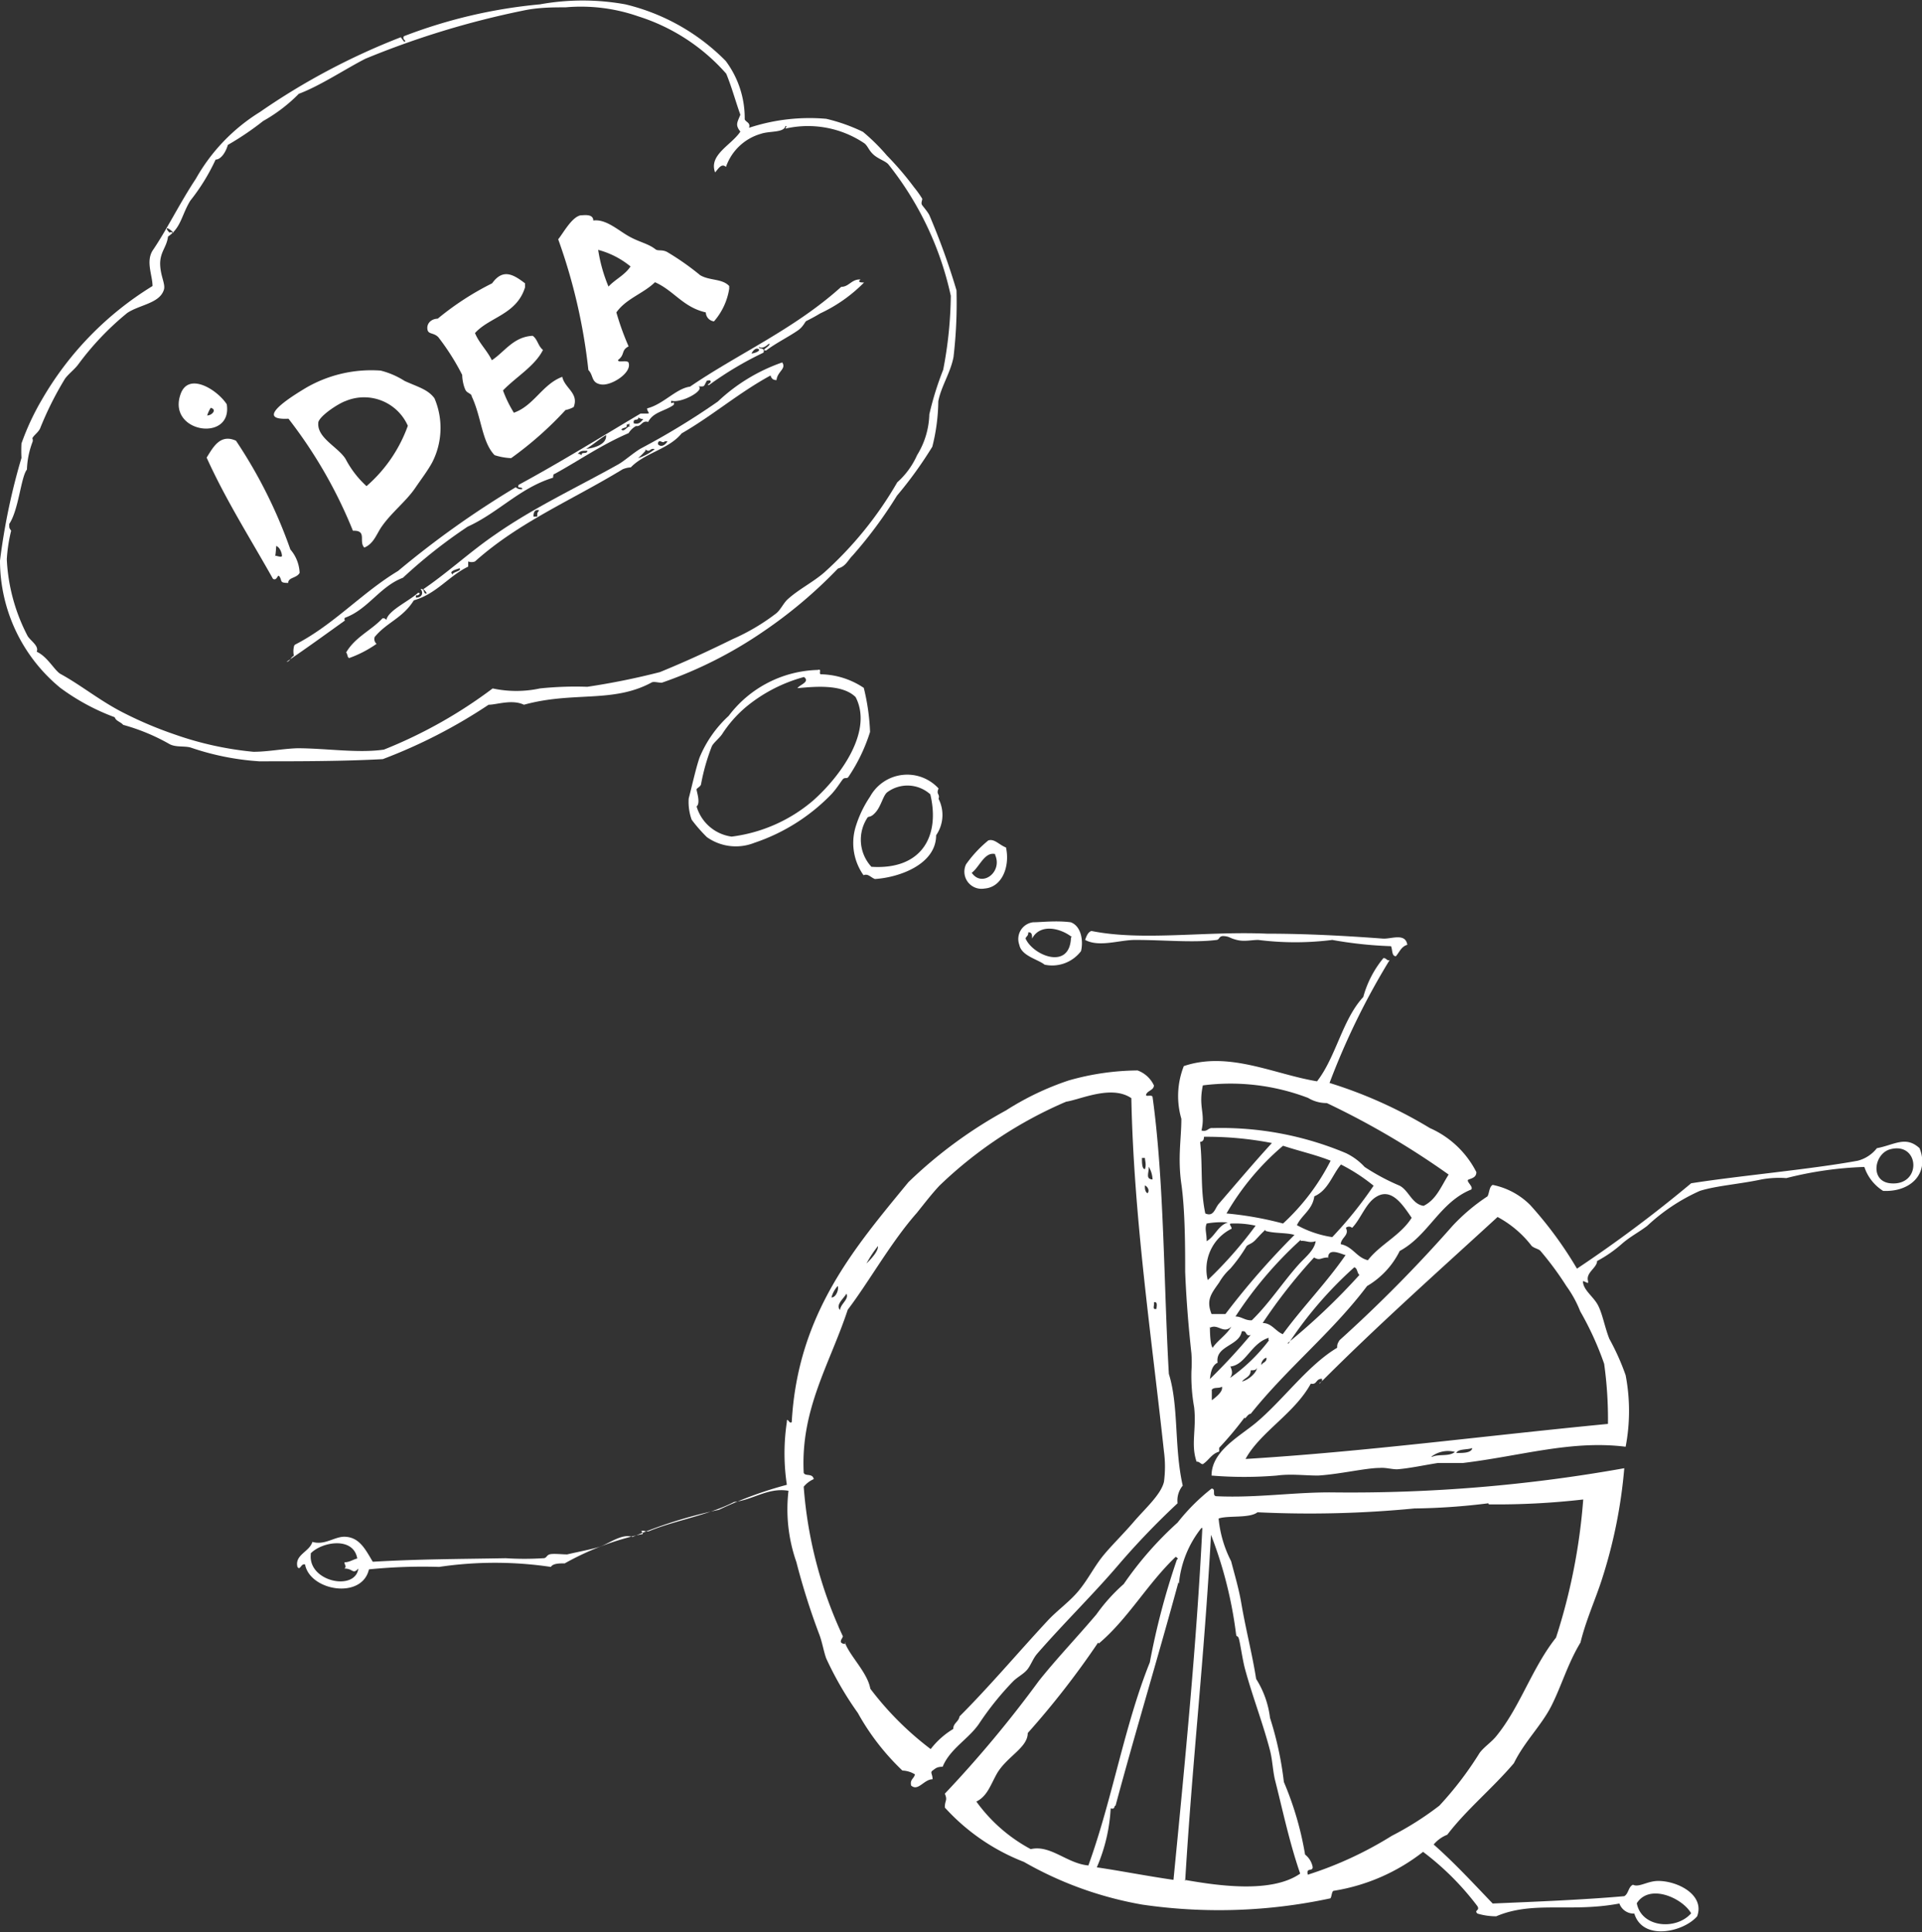 <?xml version="1.0" encoding="UTF-8"?> <svg xmlns="http://www.w3.org/2000/svg" viewBox="0 0 70.69 71.07"><rect x="0" y="0" width="70.69" height="71.07" fill="#333333" stroke="none"/><defs><style>.cls-1{fill:#fff;fill-rule:evenodd;}</style></defs><g id="Слой_2" data-name="Слой 2"><g id="background"><g id="doodle"><path class="cls-1" d="M38,33.92c.29,0,.84-.07,1.38,0,.39.14.47.69.38,1.06a1.33,1.33,0,0,1-1.34.5c-.25-.2-.85-.32-.93-.73A.62.62,0,0,1,38,33.92Zm1.43.55c-.41-.33-1.17-.52-1.47.05,0-.12,0-.24-.14-.23,0,.15-.08.14-.1.23C38,35.15,39.36,35.7,39.39,34.47Z"></path><path class="cls-1" d="M51.76,34.75c-.22.06-.29.27-.42.42-.16,0-.12-.25-.18-.37A15,15,0,0,1,49,34.57a10.84,10.84,0,0,1-2.72,0c-.26,0-.51.07-.79,0s-.25-.12-.46-.14-.16.12-.28.14c-.86.11-1.93,0-3,0-.58,0-1.32.28-1.84,0,.05-.14.1-.28.23-.33,1.88.38,4.19,0,6.46.1,1.47,0,2.9.08,4.25.18C51.15,34.55,51.69,34.29,51.76,34.75Z"></path><path class="cls-1" d="M51.11,35.31a26.66,26.66,0,0,0-2.21,4.52,16.56,16.56,0,0,1,3.69,1.66,3.5,3.5,0,0,1,1.71,1.62c0,.18-.14.22-.28.27s.19.26.09.37c-1.16.47-1.57,1.69-2.63,2.26a3.06,3.06,0,0,1-1.2,1.29C49,49,47.35,50.31,46,52c-.12,0-.2.23-.23.14a12.42,12.42,0,0,1-.93,1.11c0,.07,0,.13,0,.14-.28.08-.38.32-.6.46-.09,0-.12-.1-.23-.09-.22-.63,0-1.19-.09-2a6.57,6.57,0,0,1-.1-1.33,4.73,4.73,0,0,0,0-.65c-.11-1-.19-2-.23-3,0-.82,0-2.25-.14-3.23s0-1.66,0-2.4a3,3,0,0,1,.09-1.94c1.66-.56,3.32.3,4.9.56.7-.9.93-2.27,1.7-3.1a3.81,3.81,0,0,1,.74-1.43C51,35.23,51,35.35,51.11,35.31ZM48.8,40.57a1.31,1.31,0,0,1-.69-.19,8,8,0,0,0-3.87-.46c-.17.81.1,1-.05,1.66.23.06.23-.11.42-.09a11.82,11.82,0,0,1,4.89.92,2.25,2.25,0,0,1,.69.51,8,8,0,0,0,1.29.69c.34.18.45.68.88.74.47-.23.65-.73.92-1.15A29.67,29.67,0,0,0,48.8,40.57Zm-4.52,1.24c0,.06,0,.17-.14.19.1.89,0,1.73.19,2.63.32.14.35-.2.51-.37.65-.75,1.27-1.49,1.94-2.22A12.58,12.58,0,0,0,44.28,41.81Zm2.91.33a9.49,9.49,0,0,0-2.08,2.49,12.36,12.36,0,0,1,2.08.37,8.16,8.16,0,0,0,1.75-2.31C48.39,42.47,47.76,42.33,47.19,42.14ZM48.34,44c-.07.5-.46.68-.64,1.06A3.87,3.87,0,0,0,49,45.5a14.79,14.79,0,0,0,1.52-1.89,6.71,6.71,0,0,0-1.2-.78C49,43.21,48.85,43.78,48.34,44Zm2.31,0c-.41.22-.59.82-.92,1.16a.17.17,0,0,0-.23,0c.14.27-.17.35-.19.6.45.09.58.49,1,.59.46-.59,1.2-.91,1.61-1.56C51.61,44.34,51.2,43.69,50.65,44ZM44.38,45c-.08.2,0,.33,0,.65.31-.18.41-.57.78-.69A3.2,3.2,0,0,0,44.38,45Zm.92,0c-.14,0,0,.1,0,.19a1.66,1.66,0,0,0-.88,1.89,15.09,15.09,0,0,0,1.76-2A3.46,3.46,0,0,0,45.3,45Zm1.24.23c-.15.14-.22.22-.36.37s-.26.16-.33.23a5.71,5.71,0,0,1-.6.83,2.13,2.13,0,0,0-.41.51c-.28.4-.49.63-.28,1.16h.51a28.31,28.31,0,0,1,2.54-2.91C47.31,45.33,46.86,45.37,46.54,45.27Zm1.3.37a14.44,14.44,0,0,0-2.4,2.82c.23,0,.34.15.6.14.65-.63,1.16-1.43,1.75-2.08.23-.25.55-.5.6-.83C48.15,45.73,48.05,45.62,47.84,45.64Zm1,.65c-.27,0-.28.13-.51,0a19.5,19.5,0,0,0-1.89,2.41c.33,0,.47.3.74.41.73-1,1.6-1.88,2.31-2.91C49.38,46.15,48.82,45.84,48.85,46.29Zm-1.47,3.14A23.8,23.8,0,0,0,50,46.89c-.09-.06-.07-.25-.19-.28A14.45,14.45,0,0,0,47.38,49.43Zm-2.87-.6c0,.11,0,.65.1.78.2-.29.51-.47.69-.78C45,49.08,44.8,48.68,44.51,48.83Zm.28,1.33c-.2.1-.25.34-.28.6A22,22,0,0,0,46,49.1c-.22.07-.12-.19-.33-.13C45.58,49.52,44.65,49.49,44.79,50.16Zm.46.1c.07.18.12.28,0,.46a6.46,6.46,0,0,0,1.43-1.38.08.08,0,0,1,0-.1C46,49.41,45.82,50.2,45.25,50.26Zm1.16,0c0-.11.2-.1.18-.28C46.47,49.94,46.34,50.17,46.41,50.21ZM46,50.4c0,.24-.21.27-.32.41.26-.06.55-.34.55-.51C46.21,50.4,46.1,50.4,46,50.4Zm-1.43.73v.37c.15-.11.43-.33.37-.5C44.84,51.08,44.63,51,44.56,51.13Z"></path><path class="cls-1" d="M42.44,39.92c0,.17-.22.19-.28.32s.19,0,.23.1c.43,3.1.41,6.9.6,10.19.37,1.19.19,2.69.51,4.11a.86.86,0,0,0-.19.65,28.43,28.43,0,0,0-2.17,2.26c-.92,1.08-2,2.13-3,3.28-.16.19-.23.43-.37.59s-.35.26-.51.42A10.91,10.91,0,0,0,36,63.41c-.39.56-1.06.91-1.33,1.57-.22,0-.27.07-.37.14s0,.13,0,.32c-.32,0-.53.46-.79.23-.05-.23.11-.25.14-.41a.93.93,0,0,0-.46-.14A8.83,8.83,0,0,1,31.55,63,12.29,12.29,0,0,1,30.39,61c-.1-.27-.15-.62-.27-.92a25.39,25.39,0,0,1-.83-2.63A5.86,5.86,0,0,1,29,54.83c-.76-.13-1.31.34-2,.41-.92.48-2.2.69-3.09,1.06-.14.06-.16,0-.28,0s.12.13-.05.13a10.2,10.2,0,0,0-2.81,1.07c-.2,0-.43,0-.51.13a14,14,0,0,0-4.11,0,19.72,19.72,0,0,0-2.58.09c-.26,1.12-2.17.79-2.35-.18-.15-.05-.18.24-.28.09-.11-.45.44-.55.55-.92.45.13.79-.18,1.16-.19.56,0,.78.45,1.06.92,1.73-.1,3.25-.1,4.89-.13a10.74,10.74,0,0,0,1.38,0c.13,0,.11-.1.23-.14s.46,0,.65,0c.38-.09.82-.17,1.16-.27s.86-.52,1.24-.37a16.86,16.86,0,0,1,3.18-1,14.41,14.41,0,0,1,2.5-.92,7.75,7.75,0,0,1,0-2.31c0-.22.1.11.18,0,.22-4,2.33-6.43,4.29-8.82A16.6,16.6,0,0,1,37,40.84a10.35,10.35,0,0,1,2.3-1.1,9.44,9.44,0,0,1,2.54-.37A1.07,1.07,0,0,1,42.44,39.92Zm-3.23.6a15.53,15.53,0,0,0-4.66,3.09c-.28.3-.55.65-.83,1-.94,1.06-1.77,2.55-2.54,3.56-.66,2-1.74,3.65-1.62,6,.06.14.32,0,.37.23a1,1,0,0,0-.37.28A15.69,15.69,0,0,0,31,60.18c0,.07-.17.21,0,.27s.06-.12.09,0c.19.48.82,1.08.92,1.66a11.39,11.39,0,0,0,2.22,2.22,3,3,0,0,1,.83-.74c0-.22.2-.26.23-.46,1.1-1.1,2.18-2.38,3.23-3.51.36-.39.82-.71,1.15-1.11s.54-.82.83-1.2.78-.85,1.2-1.34,1-1,1.11-1.47a4.23,4.23,0,0,0,0-1.11c-.46-4.27-1.11-8.59-1.2-13C40.88,39.89,39.74,40.44,39.21,40.52ZM42.11,43c.06-.17,0-.31,0-.41H42C42,42.75,42,43,42.11,43Zm.28.37a1,1,0,0,0-.14-.46C42.26,43.15,42.12,43.36,42.39,43.38Zm-.18.51c.08-.09,0-.24-.1-.28C42.1,43.74,42.13,43.85,42.21,43.89ZM31.87,46.47c.16-.16.44-.45.42-.64A4.16,4.16,0,0,0,31.87,46.47Zm-1.29,1.25c.19,0,.28-.34.23-.42A1,1,0,0,0,30.58,47.72Zm.32.46c0-.21.34-.4.23-.6C31.05,47.74,30.71,48,30.9,48.18Zm11.63,0c0-.1.07-.33-.09-.28C42.47,48,42.36,48.18,42.53,48.14Zm-31.1,9c-.09,1,1.64,1.35,1.75.51-.21.23-.19,0-.51,0,.09-.09,0-.12,0-.23.18,0,.31-.1.47-.14C13,56.51,11.85,56.7,11.43,57.13Z"></path><path class="cls-1" d="M58.22,47.12c0,.32.38.56.55.88s.25.81.42,1.24a8.75,8.75,0,0,1,.6,1.34,7,7,0,0,1,0,2.63c-2-.25-3.84.34-6,.6-.31,0-.62,0-.92,0-.51.08-1,.19-1.48.23-.22,0-.42-.07-.65-.05-.5,0-1.46.23-2.26.28-.5,0-1-.07-1.52,0a14.53,14.53,0,0,1-2.4,0c0-.89,1-1.42,1.62-1.93,1-.83,1.91-2.12,3-2.77,0-.1,0-.14.09-.28a51.4,51.4,0,0,0,4.15-4.2A7.07,7.07,0,0,1,54.71,44c.07-.13.06-.35.19-.42a2.7,2.7,0,0,1,1.38.74A14.25,14.25,0,0,1,58,46.66a48.29,48.29,0,0,0,4.2-3.14c1.78-.28,4.39-.51,6.13-.83a1.31,1.31,0,0,0,.7-.46c.64-.12,1.06-.47,1.57,0,.37.92-.32,1.62-1.34,1.57a1.65,1.65,0,0,1-.69-.88,13.34,13.34,0,0,0-2.87.41,3.63,3.63,0,0,0-.92.05c-.79.17-1.66.23-2.26.42a7,7,0,0,0-1.94,1.29c-.32.24-.62.39-.92.65a4.75,4.75,0,0,1-.92.64c0,.25-.43.43-.33.74,0,0,0,0,0,.05S58.28,47.12,58.22,47.12Zm11.3-3.6c1.18.12,1.09-1.54,0-1.25C68.93,42.43,68.77,43.44,69.52,43.52ZM59,50.16a11.35,11.35,0,0,0-.88-1.93,4.21,4.21,0,0,0-.51-.93A11.42,11.42,0,0,0,56.65,46c-.07-.07-.23-.09-.32-.18a3.91,3.91,0,0,0-1.25-1.06c-2.18,2-4.43,4-6.55,6.13,0-.09.12,0,.09-.18-.24,0-.17.23-.41.18-.6,1.1-1.86,1.78-2.4,2.77,4.41-.27,8.67-.84,13.33-1.29A14.78,14.78,0,0,0,59,50.16Zm-5.4,3.28c.21,0,.52,0,.55-.18C53.94,53.33,53.64,53.28,53.56,53.44Zm-.92.14c.23-.11.63,0,.83-.18A1,1,0,0,0,52.64,53.58Z"></path><path class="cls-1" d="M59.74,54a18.27,18.27,0,0,1-.83,4.11c-.24.74-.59,1.51-.78,2.3-.47.78-.69,1.57-1.06,2.31s-1,1.33-1.39,2.13c-.8.94-1.74,1.7-2.45,2.63a1.24,1.24,0,0,0-.5.36c.77.68,1.46,1.43,2.17,2.17,1.65-.07,3.38-.14,4.84-.27.16-.09.15-.35.32-.42.22.11.53-.14.93-.14.71,0,1.72.51,1.43,1.3-.5.58-2,.92-2.31-.1a.56.56,0,0,1-.55-.37c-1.8.34-3.17-.11-4.53.47a2.39,2.39,0,0,1-.69-.1c-.14-.13.1-.1,0-.27a10.14,10.14,0,0,0-2-2,7.16,7.16,0,0,1-3.27,1.43c-.1,0-.08.21-.14.28a19.53,19.53,0,0,1-6.92.23,13.5,13.5,0,0,1-2-.51,13.36,13.36,0,0,1-2.35-1.06,7.68,7.68,0,0,1-2.91-2c0-.28.11-.25,0-.51a42.73,42.73,0,0,0,3.46-4.15c.67-.84,1.42-1.62,2.12-2.45a6.49,6.49,0,0,1,1-1.11A12.82,12.82,0,0,1,43.31,56a7.39,7.39,0,0,1,1.25-1.25c.18,0,0,.27.18.28,1.51.07,2.9-.16,4.34-.14A57.11,57.11,0,0,0,59.74,54Zm-5,1.29a23.86,23.86,0,0,1-2.72.19,40,40,0,0,1-5.77.14c-.29.23-1.09.11-1.43.23a4.29,4.29,0,0,0,.46,1.57c.13.5.28,1,.37,1.52.17,1,.41,1.91.55,2.81a3.44,3.44,0,0,1,.51,1.43,12.39,12.39,0,0,1,.51,2.36A11.74,11.74,0,0,1,48,68.21a.76.76,0,0,1,.28.46c0,.18-.25,0-.18.28a13.64,13.64,0,0,0,3.09-1.43,11.34,11.34,0,0,0,1.75-1.11,12.6,12.6,0,0,0,1.48-1.94c.17-.23.45-.4.64-.65.86-1.07,1.29-2.48,2.17-3.59a21.77,21.77,0,0,0,1-5.08A27.92,27.92,0,0,1,54.76,55.33Zm-11.4,2.91c-.75,2.76-1.6,5.56-2.31,8.21-.07,0,0,.15-.18.1a6.28,6.28,0,0,1-.51,2.17c.83.12,1.79.31,2.82.46.42-4.3.85-8.68,1.06-12.92,0,0,0-.06-.05,0A3.86,3.86,0,0,0,43.36,58.24Zm.23,10.94c1.2.21,3.19.51,4.25-.23-.4-1.16-.64-2.32-.93-3.46-.08-.35-.09-.72-.18-1.07-.26-1-.65-2-.92-3-.1-.37-.19-1.06-.24-1.15s-.07,0-.09-.14a15.37,15.37,0,0,0-.92-3.64C44.28,61.16,43.87,64.56,43.59,69.18Zm-3.18-8.73a31.21,31.21,0,0,1-2.59,3.33c0,.55-.79.87-1.15,1.52-.23.42-.35.81-.74,1a5.89,5.89,0,0,0,2,1.75c.73-.17,1.33.53,2.12.6.89-2.46,1.32-5.13,2.26-7.47a26.68,26.68,0,0,1,1-3.79c.07,0,0-.07-.05-.09C42.2,58.25,41.49,59.54,40.41,60.45ZM60.2,70c.17.9,1.45,1,2,.37C61.88,69.81,60.67,69.26,60.2,70Z"></path><path class="cls-1" d="M8.34,14.87c.22,1.41-2.2,1.05-1.7-.37C6.93,13.66,8,14.34,8.34,14.87Zm-.72.41c.18,0,.37-.22.13-.28A1.2,1.2,0,0,0,7.62,15.28Z"></path><path class="cls-1" d="M10.6,21.44c-.32,0-.22-.07-.31-.22s-.08.16-.25.07c-.83-1.48-1.73-2.89-2.44-4.46.23-.36.49-.89,1.08-.62a17.76,17.76,0,0,1,2,4,1.4,1.4,0,0,1,.34.86C10.91,21.27,10.6,21.23,10.6,21.44Zm-.48-1c.08,0,.25.08.25,0s-.06-.3-.21-.36C10.15,20.22,10.14,20.35,10.12,20.48Z"></path><path class="cls-1" d="M34.52,29c-.1.23.06.19,0,.38a1.31,1.31,0,0,1-.09,1.34c0,1.06-1.33,1.55-2.25,1.61-.16-.06-.25-.21-.42-.14a2.05,2.05,0,0,1-.29-1.78A4.14,4.14,0,0,1,32,29.3,1.56,1.56,0,0,1,34.52,29Zm-.31.21a1.25,1.25,0,0,0-1.58-.07c-.15.12-.22.5-.42.73s-.26.13-.31.21a1.47,1.47,0,0,0,.15,1.8C33.91,32,34.59,30.74,34.21,29.19Z"></path><path class="cls-1" d="M37,31.17c.15.68-.13,1.46-.79,1.51a.63.63,0,0,1-.68-.89,4.47,4.47,0,0,1,.82-.88C36.58,30.84,36.74,31.07,37,31.17Zm-.37.25c-.41-.13-.6.47-.89.68C36.12,32.66,36.9,32.06,36.59,31.42Z"></path><path class="cls-1" d="M28.18,12.89c-.22,0,.12-.14.12-.23s-.18.21-.39.1c0,.1.24,0,.17.21a12.52,12.52,0,0,0-2,1.19c-.14,0,.08-.06.06-.13S26.05,14,26,14c-.13.22-.06.22-.31.21.25.14-.62.63-1,.53-.05.21.14-.06.09.15-.31.23-.76.26-.94.63-.24-.07-.24.18-.45.15a.75.75,0,0,0-.27.26c-1,.43-1.81,1-2.72,1.5-.06,0-.05.09-.06.14-1.23.38-2,1.28-3.14,1.8a18.73,18.73,0,0,0-2.38,1.88c-.85.32-1.28,1.16-2.13,1.47a.07.07,0,0,0,0,.1c-.77.55-1.3.94-2.15,1.52.12,0,.16-.18.27-.22a.74.74,0,0,1,0-.33s0-.06.06-.09c1.4-.72,2.44-1.9,3.77-2.7a33.93,33.93,0,0,1,4.33-3.08.28.28,0,0,0,.24.07c0-.11-.22,0-.13-.16,1.53-.83,3-1.74,4.48-2.62.15,0,.1,0,.24,0s0-.06,0-.19c.6-.15,1.06-.73,1.58-.8,1.75-1.2,3.83-2.11,5.56-3.67.29,0,.38-.29.71-.27-.12.1,0,.11.13.11a5.54,5.54,0,0,1-1.62,1.14c-.19.12-.47.26-.51.28s-.11.22-.33.36C29,12.39,28.52,12.63,28.18,12.89Zm-4.52,2.52a.24.24,0,0,1-.18-.06c0,.16-.21,0-.17.22C23.51,15.62,23.58,15.51,23.66,15.41ZM22.29,16c-.34.22-.39.29-.73.51C21.86,16.48,22.33,16.34,22.29,16Zm5.35-3c.11,0,.35-.1.26-.16S27.7,12.88,27.64,13Zm-4.79,2.79c.09.12.19-.08.3-.11s-.06,0,0-.06-.1,0-.1,0,0,0,0,.06S22.87,15.73,22.85,15.81Zm-1.25.79c-.21,0-.24,0-.35.11a.18.18,0,0,1,.14.06C21.37,16.6,21.58,16.71,21.6,16.6Z"></path><path class="cls-1" d="M26.26,11.82a.34.34,0,0,1-.3-.33c-.84-.19-1.17-.8-1.87-1.11-.43.42-1.06.6-1.42,1.11a9.72,9.72,0,0,0,.45,1.25c-.29.15-.12.3-.39.5,0,.11.27,0,.38.08.17.37-.62.88-1,.82s-.27-.33-.47-.53A20.8,20.8,0,0,0,20.53,8.8c.17-.2.49-.81.82-.88.11,0,.47-.07.47.19.46-.06.89.34,1.29.57s.72.27,1,.49c.09.07.25,0,.43.1a9.68,9.68,0,0,1,1.21.85c.35.21.81.12,1.07.4,0,.06,0,.09,0,.1A2.39,2.39,0,0,1,26.26,11.82Zm-3.88-1.28c.25-.27.6-.42.81-.74A3.13,3.13,0,0,0,22,9.19,5.76,5.76,0,0,0,22.38,10.54Z"></path><path class="cls-1" d="M15.3,21.89a.28.28,0,0,0,0,.09c.23,0,.28-.18.17-.32.16,0,.09.14.18.17s0-.1-.08-.16c.91-.62,1.71-1.37,2.63-2,1.43-1,3-1.73,4.52-2.58.24-.13.54-.41.84-.59a27.13,27.13,0,0,0,2.84-1.73,6.6,6.6,0,0,1,2.37-1.44c.16.24-.18.33-.21.65-.15,0-.19-.08-.22-.17-1.16.63-2.14,1.48-3.27,2.13-.48.59-1.35.71-1.87,1.25a.88.88,0,0,0-.3.07c-1.89,1.15-3.81,1.94-5.43,3.39a.34.34,0,0,1-.25,0c0,.06,0,.12,0,.19-.71.34-1.16,1-2,1.24-.41.66-1,.81-1.44,1.35a.23.23,0,0,0,.07.25,4.17,4.17,0,0,1-1,.52c-.08,0-.06-.15-.12-.2.33-.57.92-.81,1.34-1.26.08,0,.08,0,.14.06.07-.35.82-.68,1.17-1C15.51,21.81,15.37,21.93,15.3,21.89ZM19.62,19l.14,0c0-.16,0-.13.07-.23C19.7,18.73,19.62,18.8,19.62,19Zm4.58-2.66c.13.14.29,0,.35-.11h-.1C24.37,16.34,24.26,16.13,24.2,16.29Zm-.46.24a3.44,3.44,0,0,1-.27.27,1.89,1.89,0,0,0,.61-.33C23.89,16.46,23.92,16.67,23.74,16.53Zm-7.11,4.58c0-.14.38-.15.27-.26C16.84,20.93,16.5,21,16.63,21.11Z"></path><path class="cls-1" d="M5.61,10.52c0-.39-.25-.89,0-1.3.52-.76,1-1.75,1.59-2.64A6.83,6.83,0,0,1,9.56,4.12a24.92,24.92,0,0,1,5.18-2.75l.12.16c.15,0-.1-.08,0-.2a18.63,18.63,0,0,1,5-1.17A8.82,8.82,0,0,1,23,.16a7.7,7.7,0,0,1,3.69,2.08,3.51,3.51,0,0,1,.7,2.15c.05.11.22.12.16.31a7.1,7.1,0,0,1,2.84-.33,6.48,6.48,0,0,1,1.35.48,7.26,7.26,0,0,1,.88.87,11.27,11.27,0,0,1,1,1.17,3.8,3.8,0,0,1,.3.42c0,.07-.06.16,0,.24s.19.23.26.36a25.52,25.52,0,0,1,1,2.77,17.25,17.25,0,0,1-.11,2.45c-.11.58-.46,1.09-.56,1.63a7.08,7.08,0,0,1-.22,1.67,14.79,14.79,0,0,1-1.3,1.8,16.1,16.1,0,0,1-1.63,2.2c-.18.18-.25.4-.54.48a17.1,17.1,0,0,1-2.75,2.32,15.54,15.54,0,0,1-3.73,1.88c-.14,0-.31-.06-.39,0-1.42.76-2.87.31-4.68.81-.44-.21-1,0-1.3,0a19.31,19.31,0,0,1-3.89,2C12.62,28,11,28,9.53,28A9.71,9.71,0,0,1,7,27.49c-.24-.06-.53,0-.76-.12a7.4,7.4,0,0,0-1.71-.71c-.09-.11-.27-.14-.31-.28a8.07,8.07,0,0,1-2-1.08A6.06,6.06,0,0,1,0,20.62a23.42,23.42,0,0,1,.79-3.78,4.53,4.53,0,0,1,0-.53,9.27,9.27,0,0,1,.75-1.61A11.85,11.85,0,0,1,5.61,10.52Zm.28-.84c0,.48.22.78.13,1-.17.48-.89.53-1.34.83a10.41,10.41,0,0,0-1.8,1.89c-.14.19-.36.35-.49.53a12.15,12.15,0,0,0-.92,1.84c-.08.15-.23.24-.28.35a.18.18,0,0,1,0,.15,3.16,3.16,0,0,0-.2,1c-.22.27-.3,1.48-.65,2,0,.17,0,.14.07.25a5.82,5.82,0,0,0-.16,1.05,6.77,6.77,0,0,0,.77,2.83c.12.18.42.36.33.57.4.18.66.7.88.82.77.42,1.46,1,2.36,1.45A14.19,14.19,0,0,0,6.39,27a12.13,12.13,0,0,0,2.93.65c.53,0,1.06-.11,1.61-.13,1.06,0,2.23.19,3.19.05a17.29,17.29,0,0,0,4-2.25,4.13,4.13,0,0,0,1.74,0,12.6,12.6,0,0,1,1.74-.06,26.29,26.29,0,0,0,2.67-.54c1-.41,1.75-.76,2.69-1.22a7.69,7.69,0,0,0,1.6-.95c.15-.13.25-.35.39-.49.41-.38.93-.63,1.36-1A13.58,13.58,0,0,0,33,17.74a2.93,2.93,0,0,0,.73-1,3,3,0,0,0,.45-1.5,11.37,11.37,0,0,1,.51-1.64,15,15,0,0,0,.28-2.72,11.75,11.75,0,0,0-2.3-4.84c-.11-.12-.36-.19-.54-.35s-.21-.32-.34-.42a3.71,3.71,0,0,0-2.9-.54c0-.06.08-.07,0-.1-.05.26-.58.18-.9.29a1.92,1.92,0,0,0-1.29,1.22c-.17-.16-.3.1-.4.2-.24-.65.6-1,.93-1.5-.2-.25-.11-.34,0-.62-.18-.5-.31-1-.52-1.51A7.19,7.19,0,0,0,23.47.6,6.39,6.39,0,0,0,20.8.27c-.45,0-1,0-1.56.12a31.9,31.9,0,0,0-5.8,1.77c-.71.36-1.67,1-2.45,1.29a5.86,5.86,0,0,1-1.31,1,10.67,10.67,0,0,1-1.3.88c-.08.28-.26.54-.45.54A7.42,7.42,0,0,1,7,7.38c-.32.52-.34,1-.82,1.32C6.13,9.09,5.9,9.25,5.89,9.68Zm.36-1.12s0-.05.1,0-.09-.13-.18-.16S6.18,8.52,6.25,8.56Z"></path><path class="cls-1" d="M17.47,12.25c.15.37.44.63.62,1,.48-.32.79-.86,1.5-.9.18.12.2.38.38.52-.29.59-1,1-1.47,1.49a4.45,4.45,0,0,0,.4.82c.74-.26,1.05-1.05,1.78-1.32.09.42.62.6.42,1.11a1,1,0,0,1-.3.11,13.08,13.08,0,0,1-2,1.77,2.28,2.28,0,0,1-.61-.11c-.47-.49-.48-1.4-.84-2.16,0-.1-.16-.12-.22-.22S17,14,17,13.79a8.67,8.67,0,0,0-.88-1.39c-.18-.18-.37-.09-.4-.29s.12-.38.38-.39a10.46,10.46,0,0,1,2-1.3c.4-.56.79-.32,1.21,0,0,.07,0,.14,0,.15C19,11.57,18,11.66,17.47,12.25Z"></path><path class="cls-1" d="M13.4,20.14c-.22-.22.12-.64-.42-.62a17.22,17.22,0,0,0-2.37-4.12c-1.39.07.32-.94.65-1.14A4.79,4.79,0,0,1,14,13.63a3,3,0,0,1,.88.38c.48.22.86.31,1.1.64A2.78,2.78,0,0,1,15.9,17c-.16.3-.42.64-.63.95-.35.51-.89.91-1.26,1.46C13.83,19.69,13.73,20,13.4,20.14Zm-.69-5.39c-.26.09-.92.52-1,.77-.08.58.72.91,1,1.36a3.63,3.63,0,0,0,.77,1A5.31,5.31,0,0,0,15,15.66,1.76,1.76,0,0,0,12.71,14.75Z"></path><path class="cls-1" d="M31.77,25.3A8,8,0,0,1,32,26.92a6.34,6.34,0,0,1-.8,1.66c-.05.07-.13,0-.2.08s-.25.38-.45.58A7.06,7.06,0,0,1,27.74,31,1.84,1.84,0,0,1,26,30.79a5.58,5.58,0,0,1-.56-.64,1.92,1.92,0,0,1-.11-.78c.12-.46.27-1.14.4-1.51a4.32,4.32,0,0,1,1.07-1.53,4.24,4.24,0,0,1,3.28-1.69c.17-.06,0,.17.13.16A2.93,2.93,0,0,1,31.77,25.3ZM27.44,26a4.49,4.49,0,0,0-.88,1c-.11.16-.32.32-.38.45a7.6,7.6,0,0,0-.39,1.36c0,.12-.16.17-.17.22s.16.51,0,.63a1.56,1.56,0,0,0,1.29,1.11,5.7,5.7,0,0,0,3-1.33c1-.89,2.21-2.54,1.56-3.8-.5-.5-1.56-.38-2.14-.33.07-.12.48-.23.24-.41A5.66,5.66,0,0,0,27.44,26Z"></path></g></g></g></svg> 